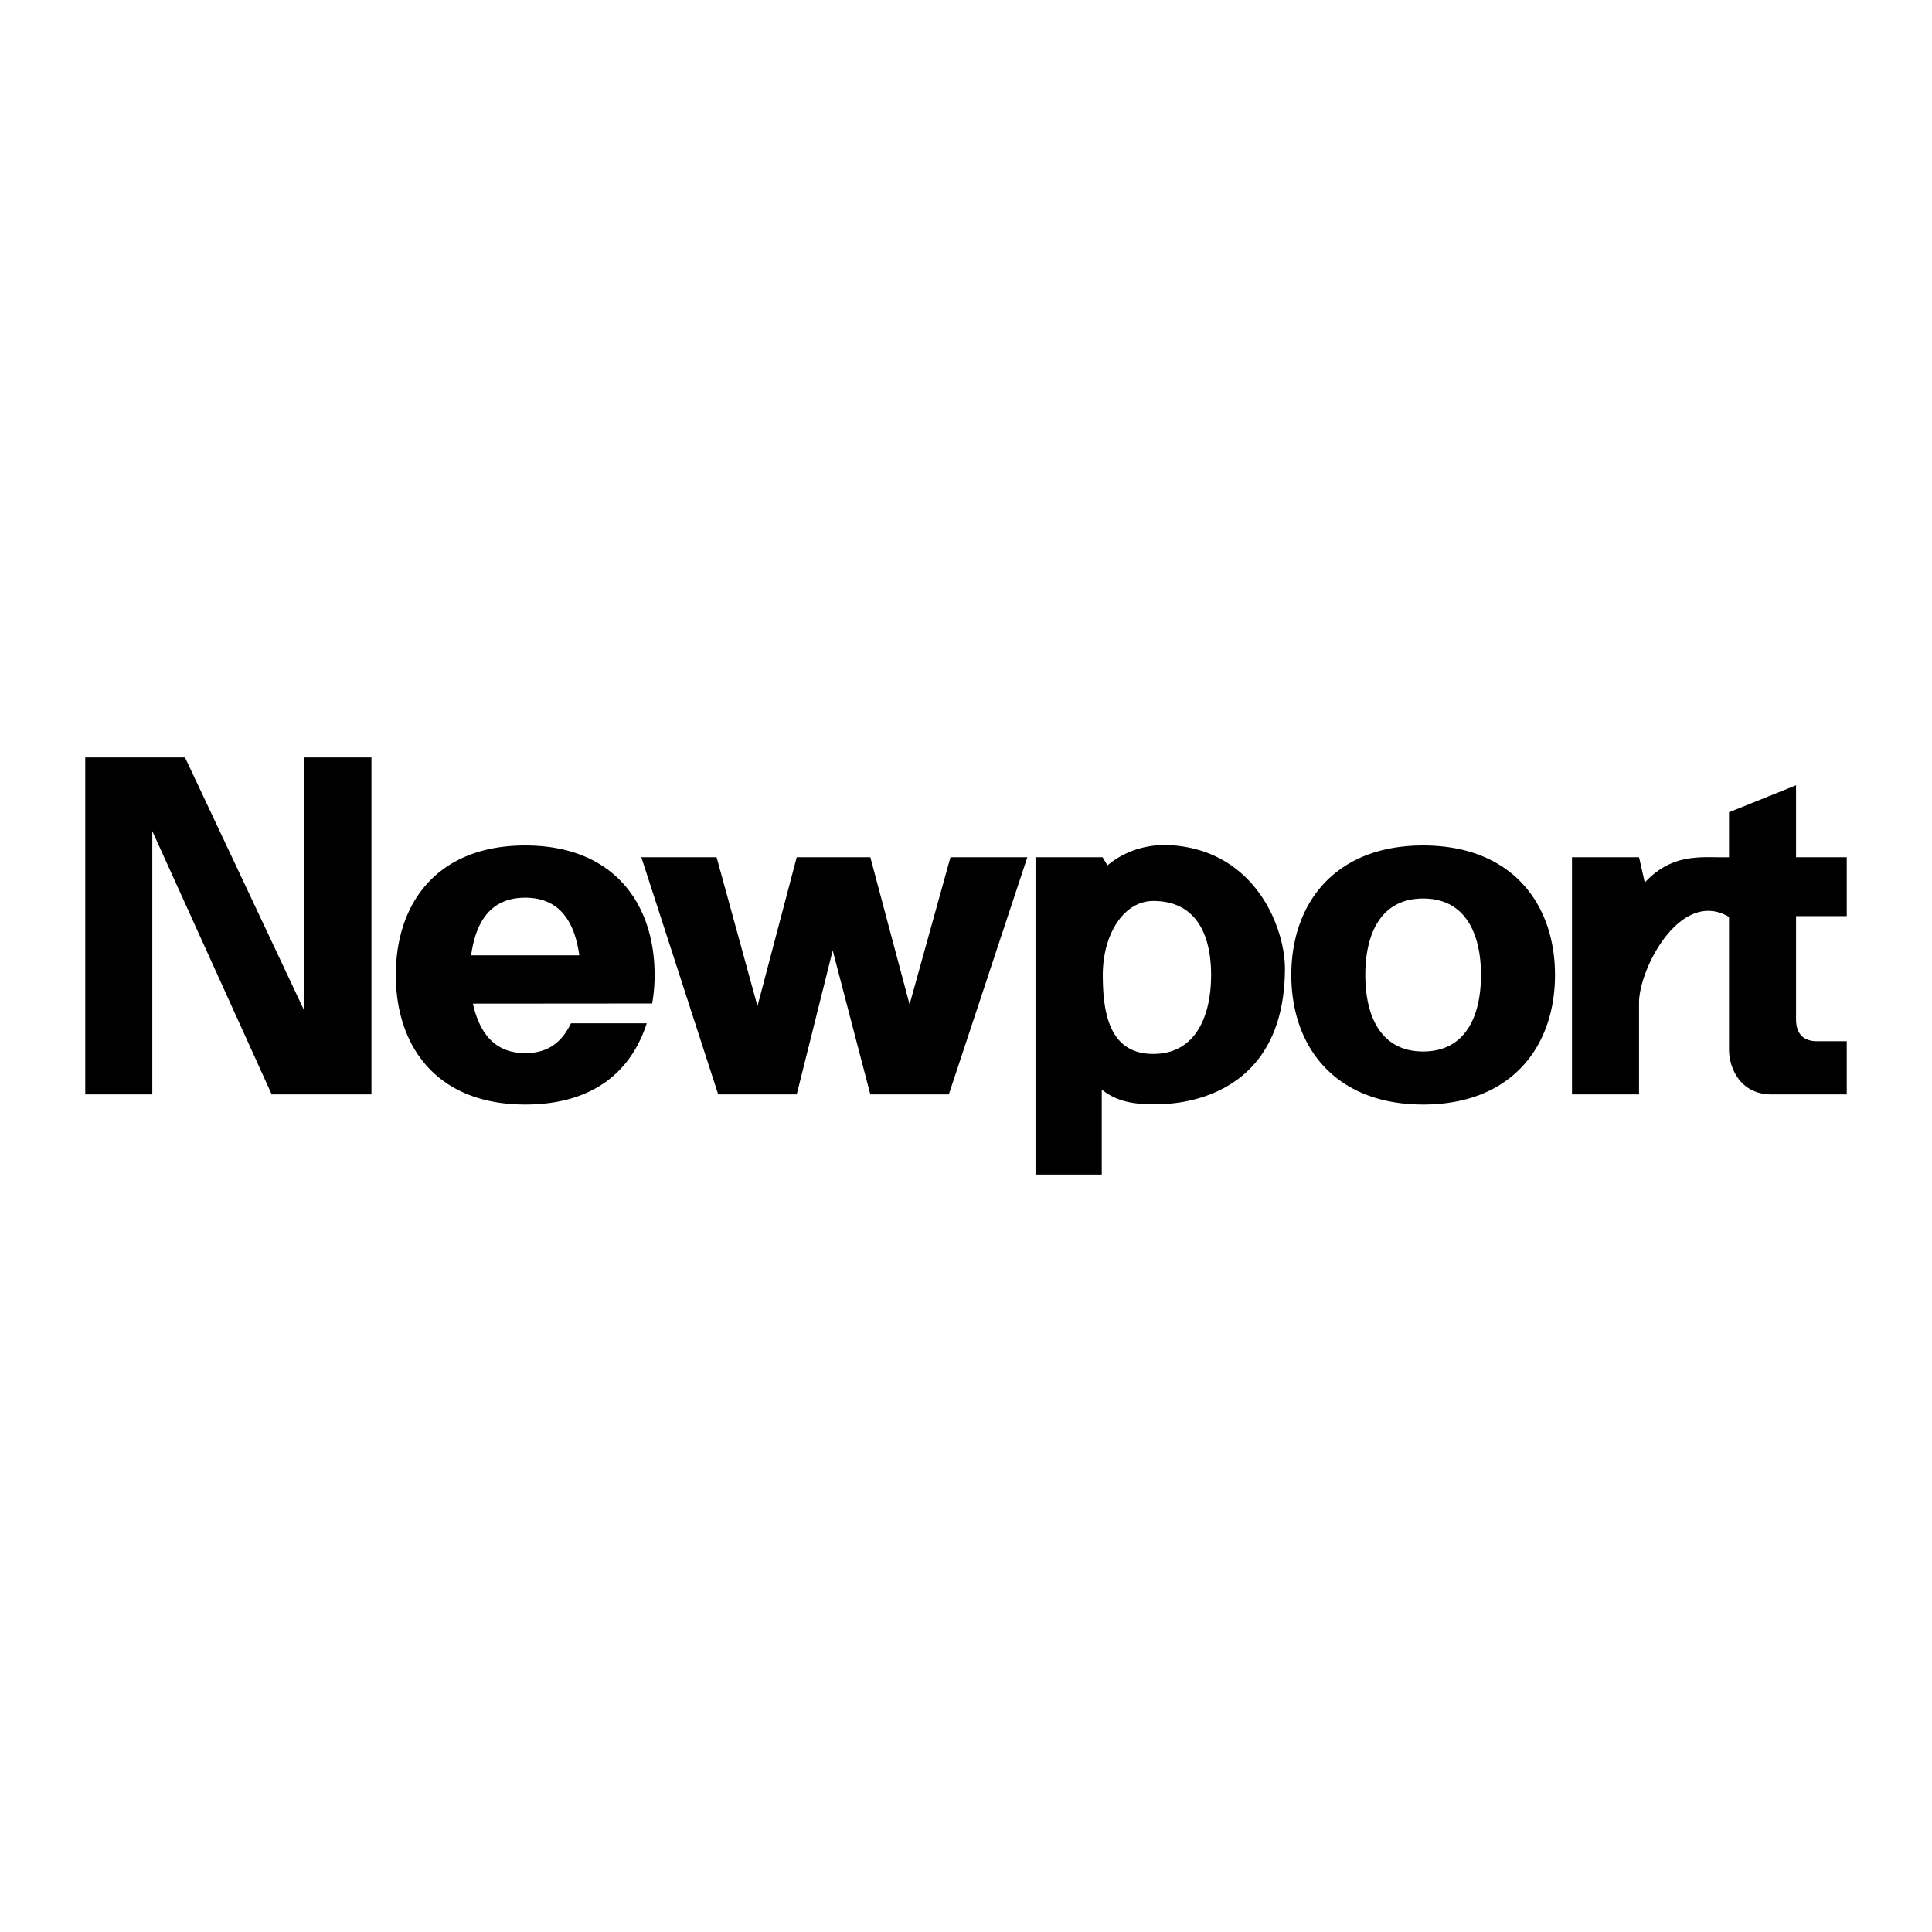 <?xml version="1.0" encoding="UTF-8"?> <svg xmlns="http://www.w3.org/2000/svg" width="2500" height="2500" viewBox="0 0 192.756 192.756"><g fill-rule="evenodd" clip-rule="evenodd"><path fill="#fff" d="M0 0h192.756v192.756H0V0z"></path><path d="M8.504 75.572v33.616h6.691V82.916l11.912 26.272h9.954V75.572h-6.69v25.293L18.458 75.572H8.504zM63.986 85.527l7.67 23.661h7.833l3.59-14.36 3.753 14.36h7.833l7.833-23.661h-7.67l-4.08 14.686-3.916-14.686h-7.343l-3.916 14.85-4.08-14.85h-7.507zM156.838 85.527v23.661h6.689v-9.139c0-3.426 4.162-11.422 8.977-8.566v13.218c0 1.875 1.141 4.486 4.242 4.486h7.506v-5.303h-2.938c-1.387 0-2.121-.734-2.121-2.203v-10.28h5.059v-5.875h-5.059v-7.18l-6.689 2.693v4.487c-2.449.082-5.549-.571-8.404 2.529l-.572-2.529h-6.69v.001zM141.988 110.199c-8.812 0-13.154-5.787-13.154-12.924s4.342-12.923 13.154-12.923c8.811 0 13.154 5.786 13.154 12.923.001 7.137-4.343 12.924-13.154 12.924zm0-5.293c4.242 0 5.77-3.553 5.77-7.631s-1.527-7.629-5.77-7.629c-4.244 0-5.77 3.551-5.77 7.629.001 4.079 1.526 7.631 5.77 7.631zM128.199 96.705c.025-4.162-3.02-12.157-11.912-12.402-2.693 0-4.652 1.061-5.793 2.04l-.49-.816h-6.691v31.657h6.609V108.7c1.795 1.469 3.916 1.469 5.467 1.469s12.728-.165 12.81-13.464zm-7.367.57c0 4.078-1.527 7.875-5.77 7.875s-5.035-3.797-5.035-7.875c0-4.078 2.098-7.384 5.035-7.384 4.243 0 5.77 3.307 5.77 7.384zM47.004 95.316c.446-3.214 1.85-5.752 5.396-5.752s4.95 2.538 5.396 5.752H47.004zm.176 4.817l17.885-.014a16.12 16.12 0 0 0 .245-2.844c0-7.137-4.098-12.923-12.91-12.923-8.812 0-12.909 5.786-12.909 12.923 0 7.137 4.098 12.924 12.909 12.924 6.767 0 10.572-3.289 12.125-8.105l-7.553-.002c-.875 1.779-2.164 2.977-4.572 2.977-3.182-.001-4.591-2.171-5.22-4.936z"></path></g></svg> 